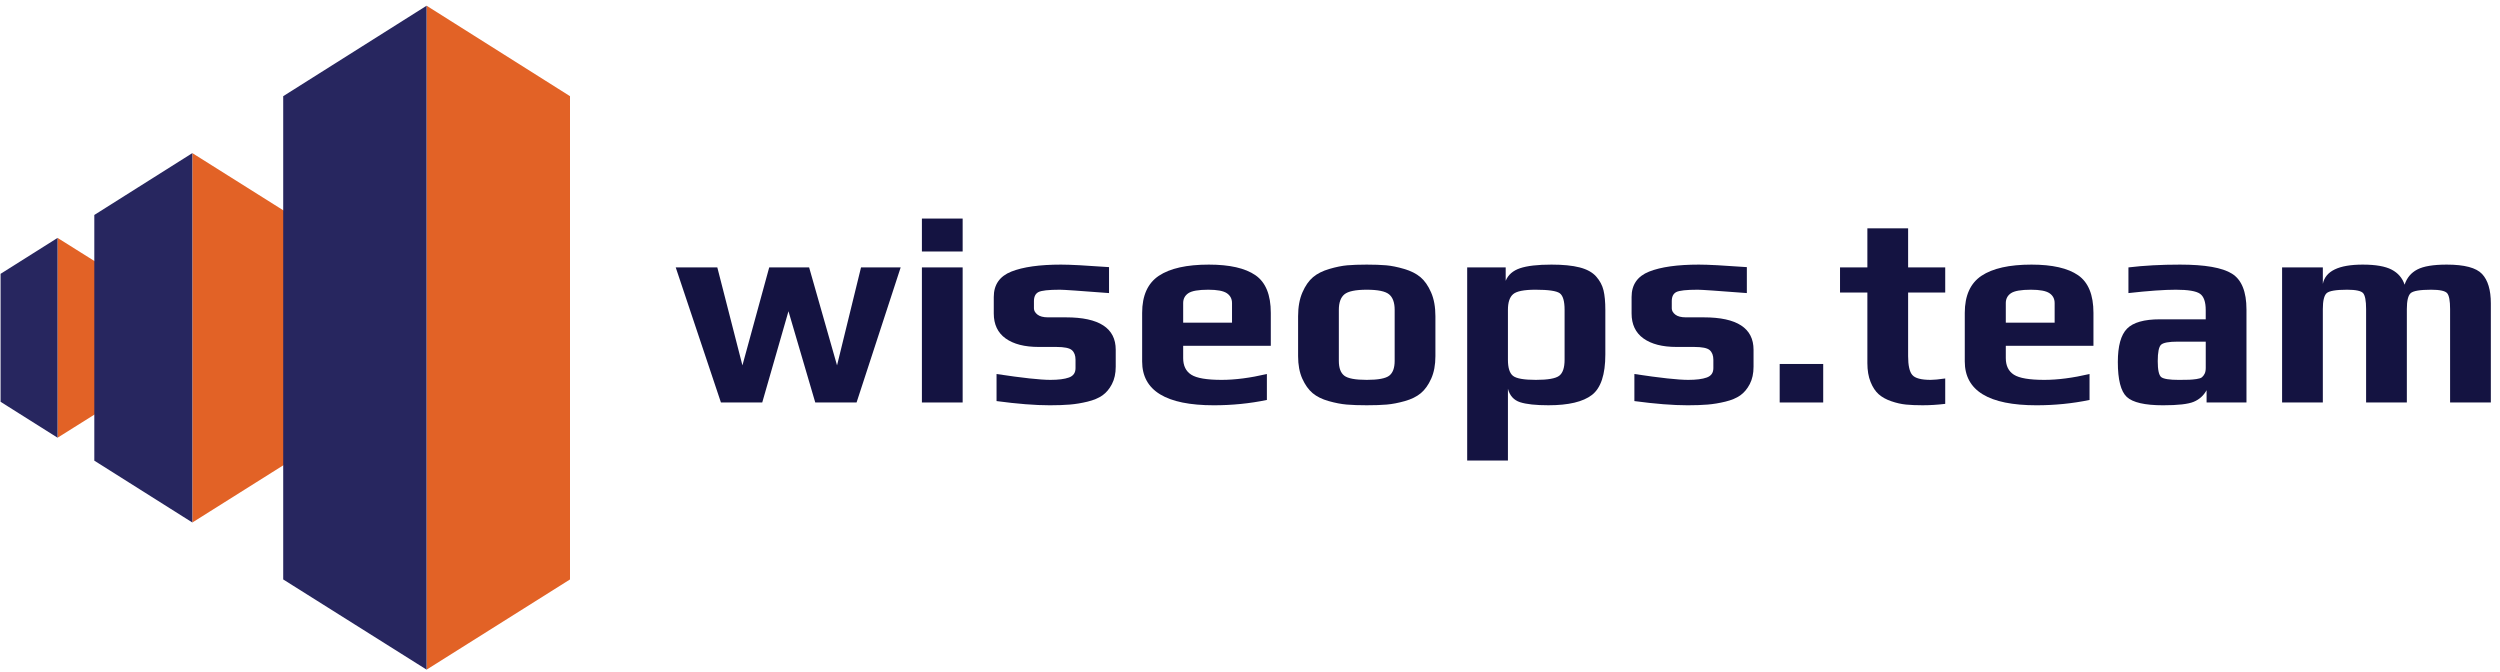 <?xml version="1.0" encoding="UTF-8"?>
<svg xmlns="http://www.w3.org/2000/svg" width="134" height="36" viewBox="0 0 134 36" fill="none"> <path d="M15.58 24.315V23.49V18.107V12.723V11.898V11.522L10.312 8.208V11.898V18.107V24.315V28.005L15.58 24.691V24.315Z" fill="#E26226"/> <path d="M30.552 5.155V6.182V10.321V18.107V25.892V30.031V31.058L22.867 35.892V30.031V18.107V6.182V0.307L30.552 5.155Z" fill="#E26226"/> <path d="M6.154 18.106V21.536L3.086 23.461V21.884V18.106V14.329V12.752L6.154 14.677V18.106Z" fill="#E26226"/> <path d="M5.055 11.898V12.723V18.107V23.49V24.315V24.691L10.308 28.005V24.315V18.107V11.898V8.208L5.055 11.522V11.898Z" fill="#27265F"/> <path d="M15.18 5.155V6.182V10.321V18.107V25.892V30.031V31.058L22.864 35.892V30.031V18.107V6.182V0.307L15.18 5.155Z" fill="#27265F"/> <path d="M0.031 18.106V21.536L3.085 23.461V21.884V18.106V14.329V12.752L0.031 14.677V18.106Z" fill="#27265F"/> <path d="M48.276 14.333L45.912 21.573H43.698L42.262 16.682L40.856 21.573H38.642L36.219 14.333H38.448L39.794 19.584L41.23 14.333H43.369L44.865 19.584L46.151 14.333H48.276Z" fill="#141341"/> <path d="M51.598 13.48H49.414V11.715H51.598V13.48ZM51.598 21.573H49.414V14.333H51.598V21.573Z" fill="#141341"/> <path d="M59.803 18.746V19.658C59.803 20.017 59.735 20.326 59.6 20.586C59.466 20.845 59.296 21.047 59.092 21.192C58.887 21.336 58.621 21.448 58.292 21.528C57.963 21.608 57.646 21.66 57.342 21.685C57.038 21.71 56.681 21.723 56.272 21.723C55.484 21.723 54.532 21.648 53.415 21.498V20.047C54.801 20.257 55.764 20.361 56.302 20.361C56.731 20.361 57.062 20.319 57.297 20.234C57.531 20.15 57.648 19.982 57.648 19.733V19.284C57.648 19.055 57.584 18.883 57.454 18.768C57.324 18.653 57.045 18.596 56.616 18.596H55.674C54.916 18.596 54.325 18.444 53.901 18.14C53.478 17.836 53.266 17.389 53.266 16.801V15.918C53.266 15.261 53.58 14.807 54.208 14.557C54.836 14.308 55.724 14.183 56.871 14.183C57.349 14.183 58.207 14.228 59.444 14.318V15.709C57.888 15.589 57.01 15.529 56.811 15.529C56.202 15.529 55.819 15.572 55.659 15.656C55.499 15.741 55.419 15.903 55.419 16.143V16.532C55.419 16.651 55.482 16.761 55.606 16.861C55.731 16.96 55.923 17.01 56.182 17.01H57.14C58.915 17.01 59.803 17.589 59.803 18.746Z" fill="#141341"/> <path d="M68.115 18.536H63.418V19.194C63.418 19.603 63.562 19.9 63.852 20.084C64.141 20.269 64.684 20.361 65.482 20.361C66.2 20.361 67.008 20.256 67.905 20.047V21.438C66.988 21.628 66.04 21.723 65.063 21.723C62.5 21.723 61.219 20.939 61.219 19.374V16.771C61.219 15.844 61.518 15.18 62.116 14.781C62.715 14.383 63.607 14.183 64.794 14.183C65.911 14.183 66.743 14.373 67.292 14.752C67.841 15.131 68.115 15.804 68.115 16.771V18.536ZM66.036 17.294V16.247C66.036 16.018 65.943 15.841 65.759 15.716C65.574 15.592 65.243 15.529 64.764 15.529C64.236 15.529 63.879 15.592 63.695 15.716C63.51 15.841 63.418 16.018 63.418 16.247V17.294H66.036Z" fill="#141341"/> <path d="M76.938 16.951V19.09C76.938 19.558 76.863 19.96 76.713 20.294C76.564 20.628 76.379 20.887 76.16 21.072C75.94 21.256 75.653 21.398 75.3 21.498C74.946 21.598 74.621 21.66 74.327 21.685C74.033 21.71 73.677 21.722 73.258 21.722C72.839 21.722 72.482 21.71 72.188 21.685C71.894 21.66 71.57 21.598 71.216 21.498C70.862 21.398 70.575 21.256 70.356 21.072C70.137 20.887 69.952 20.628 69.802 20.294C69.653 19.96 69.578 19.558 69.578 19.09V16.951C69.578 16.452 69.656 16.026 69.81 15.672C69.964 15.318 70.154 15.046 70.378 14.856C70.603 14.667 70.895 14.52 71.254 14.415C71.612 14.31 71.934 14.245 72.218 14.22C72.503 14.196 72.849 14.183 73.258 14.183C73.667 14.183 74.013 14.196 74.297 14.22C74.582 14.245 74.903 14.31 75.262 14.415C75.621 14.52 75.913 14.667 76.137 14.856C76.362 15.046 76.551 15.317 76.706 15.672C76.861 16.026 76.938 16.452 76.938 16.951ZM74.754 19.344V16.607C74.754 16.218 74.654 15.941 74.454 15.776C74.255 15.612 73.856 15.529 73.258 15.529C72.659 15.529 72.261 15.612 72.061 15.776C71.862 15.941 71.762 16.218 71.762 16.607V19.344C71.762 19.723 71.859 19.987 72.054 20.137C72.248 20.287 72.65 20.361 73.258 20.361C73.866 20.361 74.268 20.286 74.462 20.137C74.656 19.987 74.754 19.723 74.754 19.344Z" fill="#141341"/> <path d="M86.046 16.621V19C86.046 20.077 85.806 20.799 85.328 21.169C84.849 21.538 84.071 21.722 82.994 21.722C82.316 21.722 81.809 21.667 81.475 21.558C81.141 21.448 80.924 21.209 80.825 20.84V24.684H78.641V14.332H80.705V15.051C80.835 14.731 81.092 14.507 81.475 14.377C81.859 14.248 82.42 14.183 83.158 14.183C83.777 14.183 84.28 14.233 84.669 14.333C85.058 14.433 85.352 14.595 85.552 14.819C85.751 15.044 85.883 15.29 85.948 15.56C86.013 15.828 86.046 16.182 86.046 16.621ZM83.862 19.284V16.607C83.862 16.138 83.775 15.841 83.6 15.716C83.425 15.592 82.994 15.529 82.306 15.529C81.687 15.529 81.286 15.609 81.102 15.769C80.917 15.928 80.825 16.208 80.825 16.607V19.284C80.825 19.713 80.915 20 81.094 20.144C81.274 20.289 81.682 20.361 82.321 20.361C82.959 20.361 83.375 20.289 83.57 20.144C83.764 19.999 83.862 19.713 83.862 19.284Z" fill="#141341"/> <path d="M93.99 18.746V19.658C93.99 20.017 93.923 20.326 93.788 20.586C93.653 20.845 93.484 21.047 93.279 21.192C93.075 21.336 92.808 21.448 92.479 21.528C92.15 21.608 91.833 21.66 91.529 21.685C91.225 21.71 90.869 21.723 90.46 21.723C89.672 21.723 88.719 21.648 87.603 21.498V20.047C88.989 20.257 89.951 20.361 90.49 20.361C90.918 20.361 91.25 20.319 91.484 20.234C91.719 20.15 91.836 19.982 91.836 19.733V19.284C91.836 19.055 91.771 18.883 91.641 18.768C91.512 18.653 91.233 18.596 90.804 18.596H89.861C89.104 18.596 88.513 18.444 88.089 18.14C87.665 17.836 87.453 17.389 87.453 16.801V15.918C87.453 15.261 87.767 14.807 88.395 14.557C89.024 14.308 89.911 14.183 91.058 14.183C91.537 14.183 92.394 14.228 93.631 14.318V15.709C92.075 15.589 91.198 15.529 90.998 15.529C90.39 15.529 90.006 15.572 89.846 15.656C89.686 15.741 89.607 15.903 89.607 16.143V16.532C89.607 16.651 89.669 16.761 89.794 16.861C89.918 16.96 90.111 17.01 90.37 17.01H91.327C93.102 17.01 93.99 17.589 93.99 18.746Z" fill="#141341"/> <path d="M97.724 21.573H95.391V19.509H97.724V21.573Z" fill="#141341"/> <path d="M104.264 21.647C103.845 21.697 103.441 21.722 103.052 21.722C102.713 21.722 102.417 21.71 102.163 21.685C101.908 21.66 101.644 21.6 101.37 21.505C101.096 21.41 100.871 21.286 100.697 21.131C100.522 20.976 100.377 20.757 100.263 20.473C100.148 20.189 100.091 19.852 100.091 19.463V15.679H98.625V14.333H100.091V12.238H102.275V14.333H104.264V15.679H102.275V19.09C102.275 19.588 102.35 19.925 102.499 20.099C102.649 20.274 102.978 20.361 103.487 20.361C103.656 20.361 103.915 20.336 104.264 20.286V21.647H104.264Z" fill="#141341"/> <path d="M112.208 18.536H107.511V19.194C107.511 19.603 107.656 19.9 107.945 20.084C108.234 20.269 108.778 20.361 109.576 20.361C110.294 20.361 111.102 20.256 111.999 20.047V21.438C111.082 21.628 110.134 21.723 109.157 21.723C106.594 21.723 105.312 20.939 105.312 19.374V16.771C105.312 15.844 105.612 15.18 106.21 14.781C106.808 14.383 107.701 14.183 108.887 14.183C110.004 14.183 110.837 14.373 111.386 14.752C111.934 15.131 112.209 15.804 112.209 16.771V18.536H112.208ZM110.129 17.294V16.247C110.129 16.018 110.037 15.841 109.852 15.716C109.668 15.592 109.336 15.529 108.858 15.529C108.329 15.529 107.972 15.592 107.788 15.716C107.603 15.841 107.511 16.018 107.511 16.247V17.294H110.129Z" fill="#141341"/> <path d="M120.412 21.573H118.273V20.915C118.113 21.204 117.884 21.411 117.584 21.536C117.285 21.661 116.737 21.723 115.939 21.723C114.962 21.723 114.313 21.573 113.994 21.274C113.675 20.975 113.516 20.351 113.516 19.404C113.516 18.547 113.68 17.951 114.009 17.616C114.338 17.282 114.927 17.115 115.774 17.115H118.227V16.622C118.227 16.183 118.125 15.891 117.921 15.746C117.716 15.602 117.285 15.529 116.627 15.529C116.008 15.529 115.161 15.589 114.084 15.709V14.333C114.911 14.233 115.834 14.183 116.851 14.183C118.187 14.183 119.115 14.345 119.633 14.669C120.152 14.993 120.411 15.634 120.411 16.592V21.573H120.412ZM118.228 19.718V18.312H116.732C116.253 18.312 115.954 18.367 115.834 18.477C115.715 18.586 115.655 18.88 115.655 19.359C115.655 19.828 115.717 20.112 115.841 20.212C115.966 20.312 116.283 20.362 116.791 20.362C117.041 20.362 117.225 20.359 117.345 20.354C117.465 20.349 117.595 20.337 117.734 20.317C117.874 20.297 117.971 20.265 118.025 20.22C118.08 20.174 118.128 20.112 118.168 20.033C118.208 19.953 118.228 19.848 118.228 19.718Z" fill="#141341"/> <path d="M133.509 21.573H131.325V16.561C131.325 16.123 131.273 15.841 131.168 15.716C131.063 15.592 130.777 15.529 130.308 15.529C129.71 15.529 129.343 15.592 129.209 15.716C129.074 15.841 129.007 16.123 129.007 16.561V21.573H126.823V16.561C126.823 16.123 126.77 15.841 126.666 15.716C126.561 15.592 126.274 15.529 125.806 15.529C125.207 15.529 124.841 15.592 124.706 15.716C124.572 15.841 124.504 16.123 124.504 16.561V21.573H122.32V14.332H124.504V15.215C124.644 14.527 125.357 14.183 126.643 14.183C127.332 14.183 127.847 14.273 128.192 14.452C128.536 14.632 128.768 14.901 128.887 15.26C129.007 14.891 129.234 14.619 129.568 14.445C129.902 14.27 130.428 14.183 131.146 14.183C132.093 14.183 132.724 14.35 133.038 14.684C133.353 15.018 133.509 15.544 133.509 16.262V21.573H133.509Z" fill="#141341"/> </svg>
